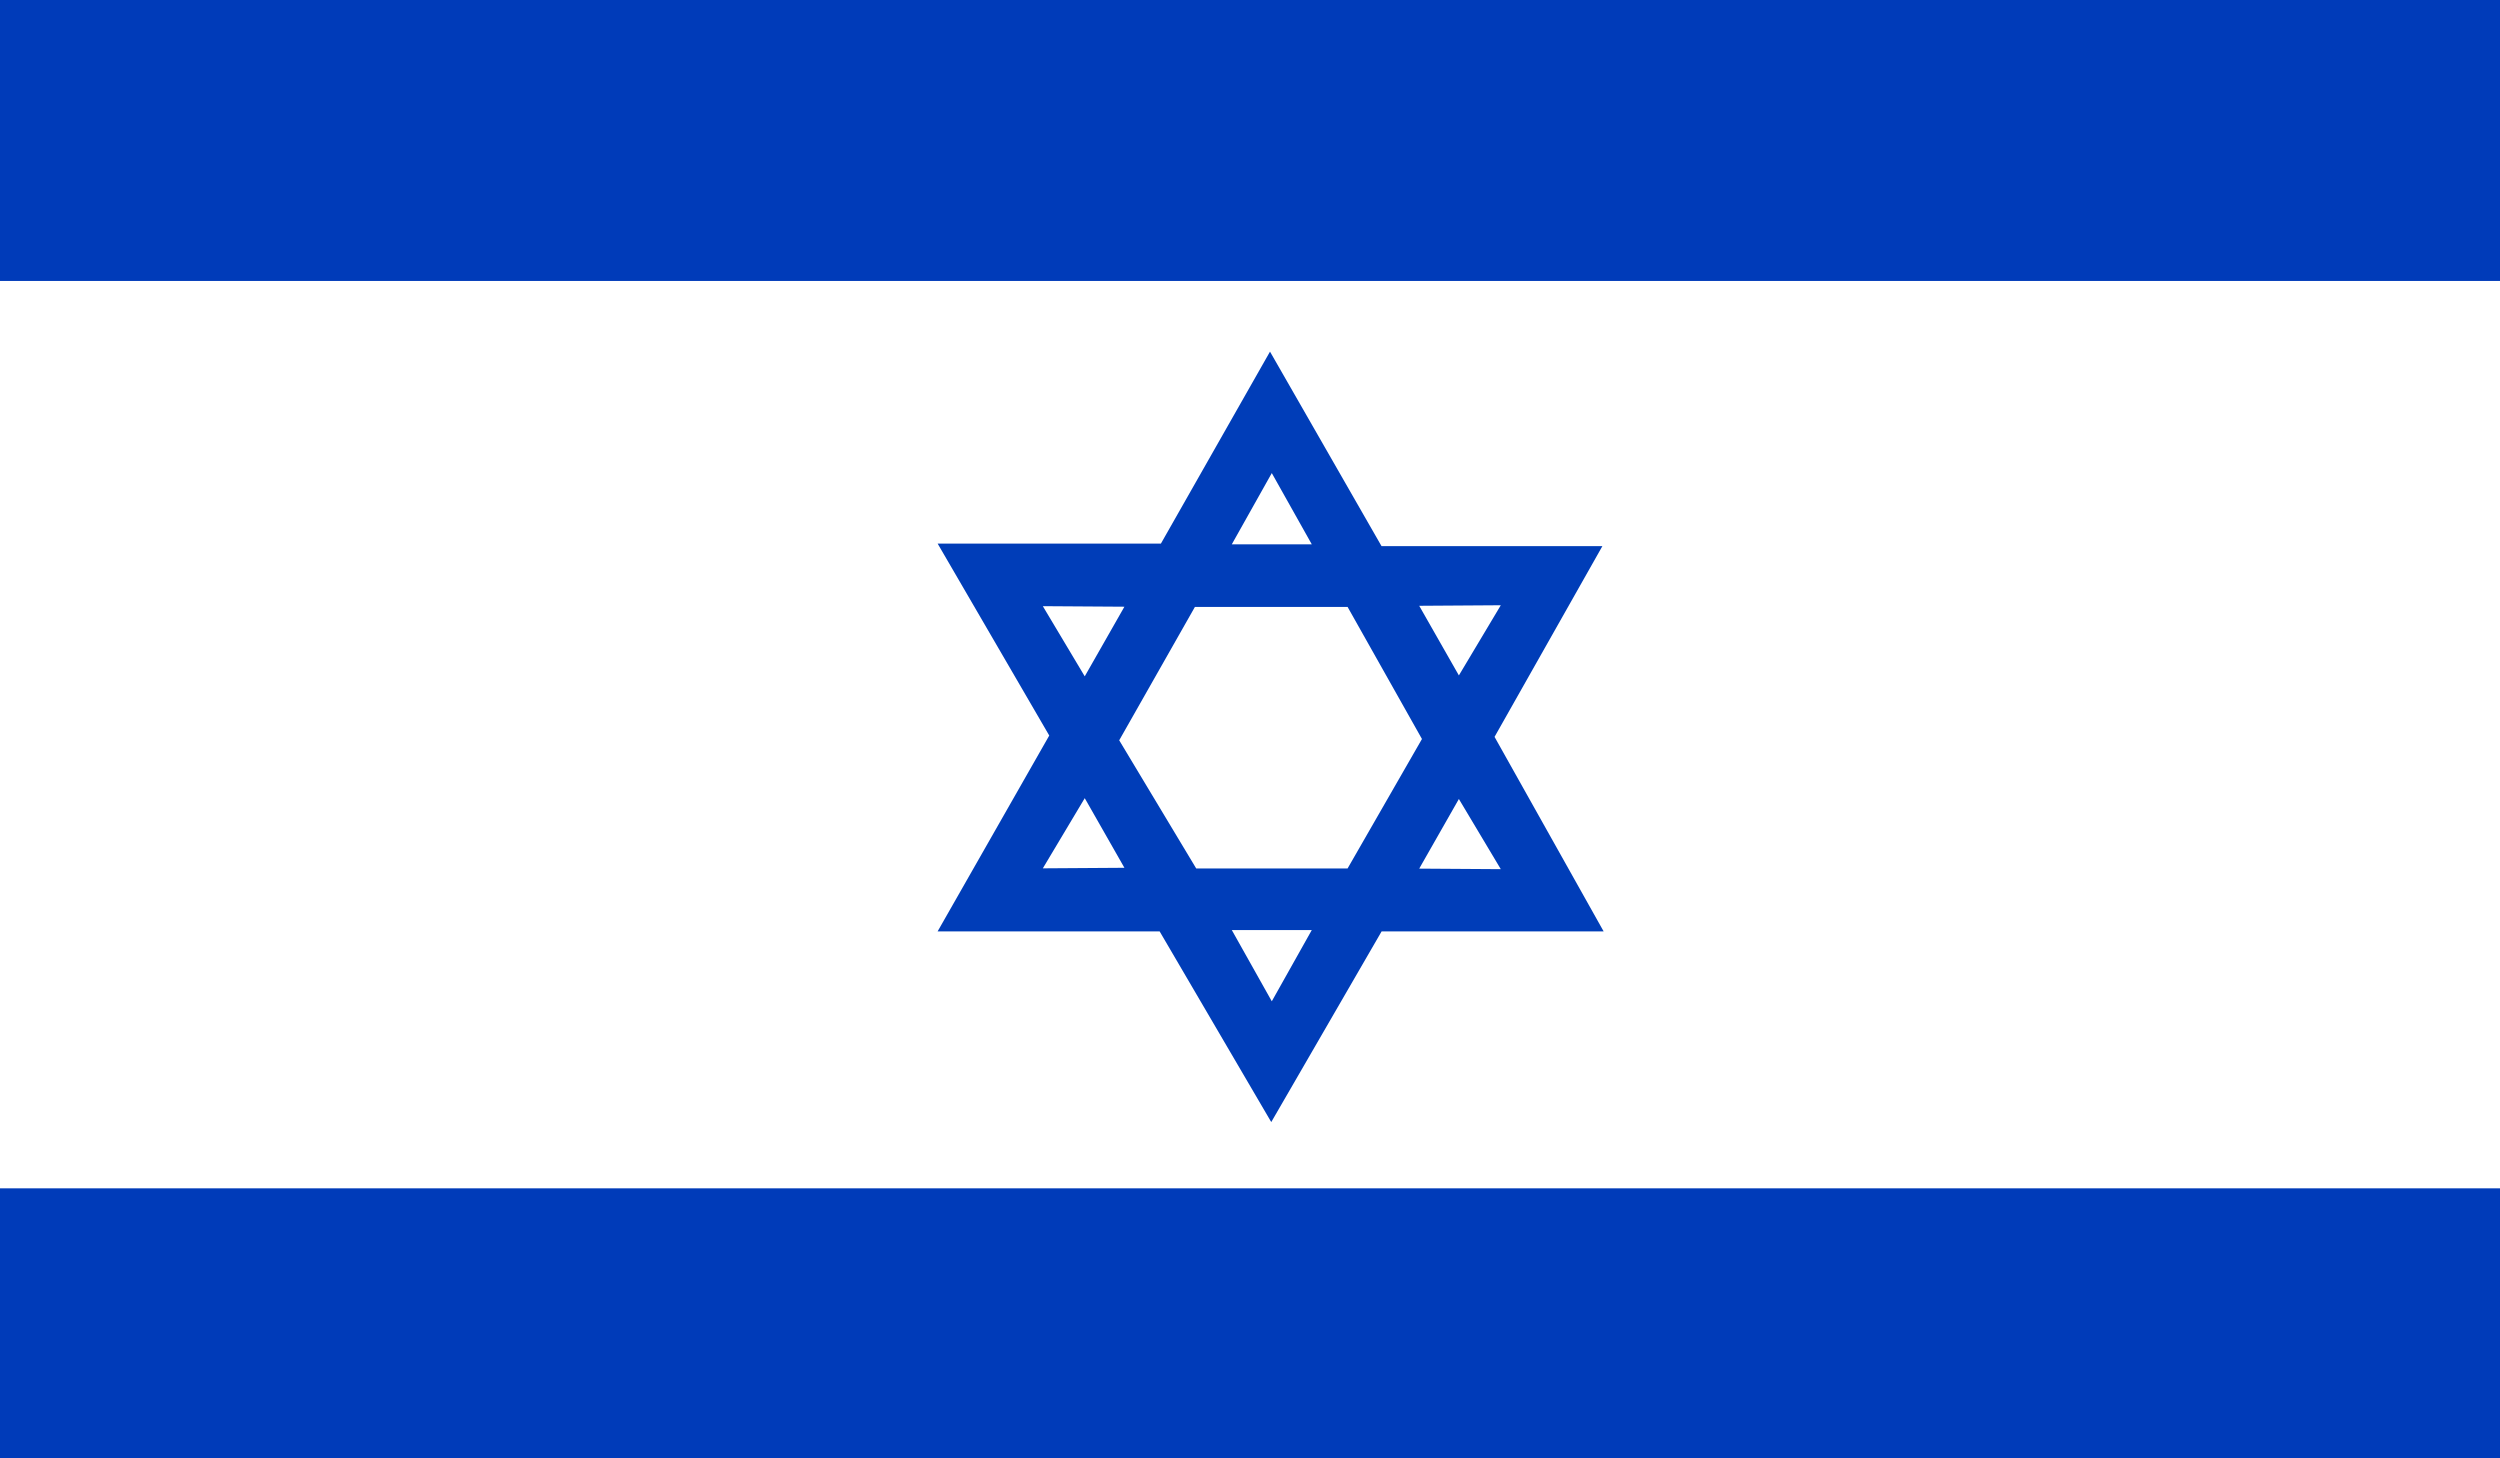 <svg xmlns="http://www.w3.org/2000/svg" xmlns:xlink="http://www.w3.org/1999/xlink" width="60" height="35" viewBox="0 0 60 35">
  <rect x="0" y="0" width="60" height="35" fill="#808080" stroke="none"/>
  <defs>
    <clipPath id="clip-path">
      <rect id="Rectangle_1528" data-name="Rectangle 1528" width="60" height="35" transform="translate(1072 1912)" fill="#a2a2a2"/>
    </clipPath>
  </defs>
  <g id="Israel" transform="translate(-1072 -1912)" clip-path="url(#clip-path)">
    <g id="Group_10724" data-name="Group 10724" transform="translate(1254.949 1210.673)">
      <rect id="Rectangle_1526" data-name="Rectangle 1526" width="66.31" height="35" transform="translate(-185.64 701.327)" fill="#003bb9"/>
      <rect id="Rectangle_1527" data-name="Rectangle 1527" width="66.333" height="21.777" transform="translate(-185.639 708.07)" fill="#fff"/>
      <path id="Path_23195" data-name="Path 23195" d="M-113.1,722.956l-2.618,4.607h-5.359l2.679,4.607-2.679,4.7h5.328l2.679,4.577,2.649-4.577h5.328l-2.618-4.668,2.588-4.577h-5.3Z" transform="translate(-39.369 -13.19)" fill="#003db8"/>
      <path id="Path_23196" data-name="Path 23196" d="M-102.019,730.425l-.96,1.71h1.92l-.96-1.71-.96,1.71h1.92Z" transform="translate(-50.407 -17.744)" fill="#fff"/>
      <path id="Path_23197" data-name="Path 23197" d="M-89.5,738.554l-1.958.013.952,1.671,1.006-1.684-1.958.013.952,1.671Z" transform="translate(-57.43 -22.701)" fill="#fff"/>
      <path id="Path_23198" data-name="Path 23198" d="M-114.6,738.611l1.958.013-.952,1.671-1.006-1.684,1.958.013-.952,1.671Z" transform="translate(-43.321 -22.736)" fill="#fff"/>
      <path id="Path_23199" data-name="Path 23199" d="M-102.019,760.242l-.96-1.71h1.92l-.96,1.71-.96-1.71h1.92Z" transform="translate(-50.407 -34.884)" fill="#fff"/>
      <path id="Path_23200" data-name="Path 23200" d="M-89.5,752.155l-1.958-.013.952-1.671,1.006,1.684-1.958-.013.952-1.671Z" transform="translate(-57.43 -29.968)" fill="#fff"/>
      <path id="Path_23201" data-name="Path 23201" d="M-114.6,752.1l1.958-.013-.952-1.671L-114.6,752.1l1.958-.013-.952-1.671Z" transform="translate(-43.321 -29.933)" fill="#fff"/>
      <path id="Path_23202" data-name="Path 23202" d="M-108.087,738.658h3.664l1.785,3.17-1.785,3.107h-3.633l-1.848-3.076Z" transform="translate(-46.184 -22.765)" fill="#fff"/>
    </g>
  </g>
</svg>

